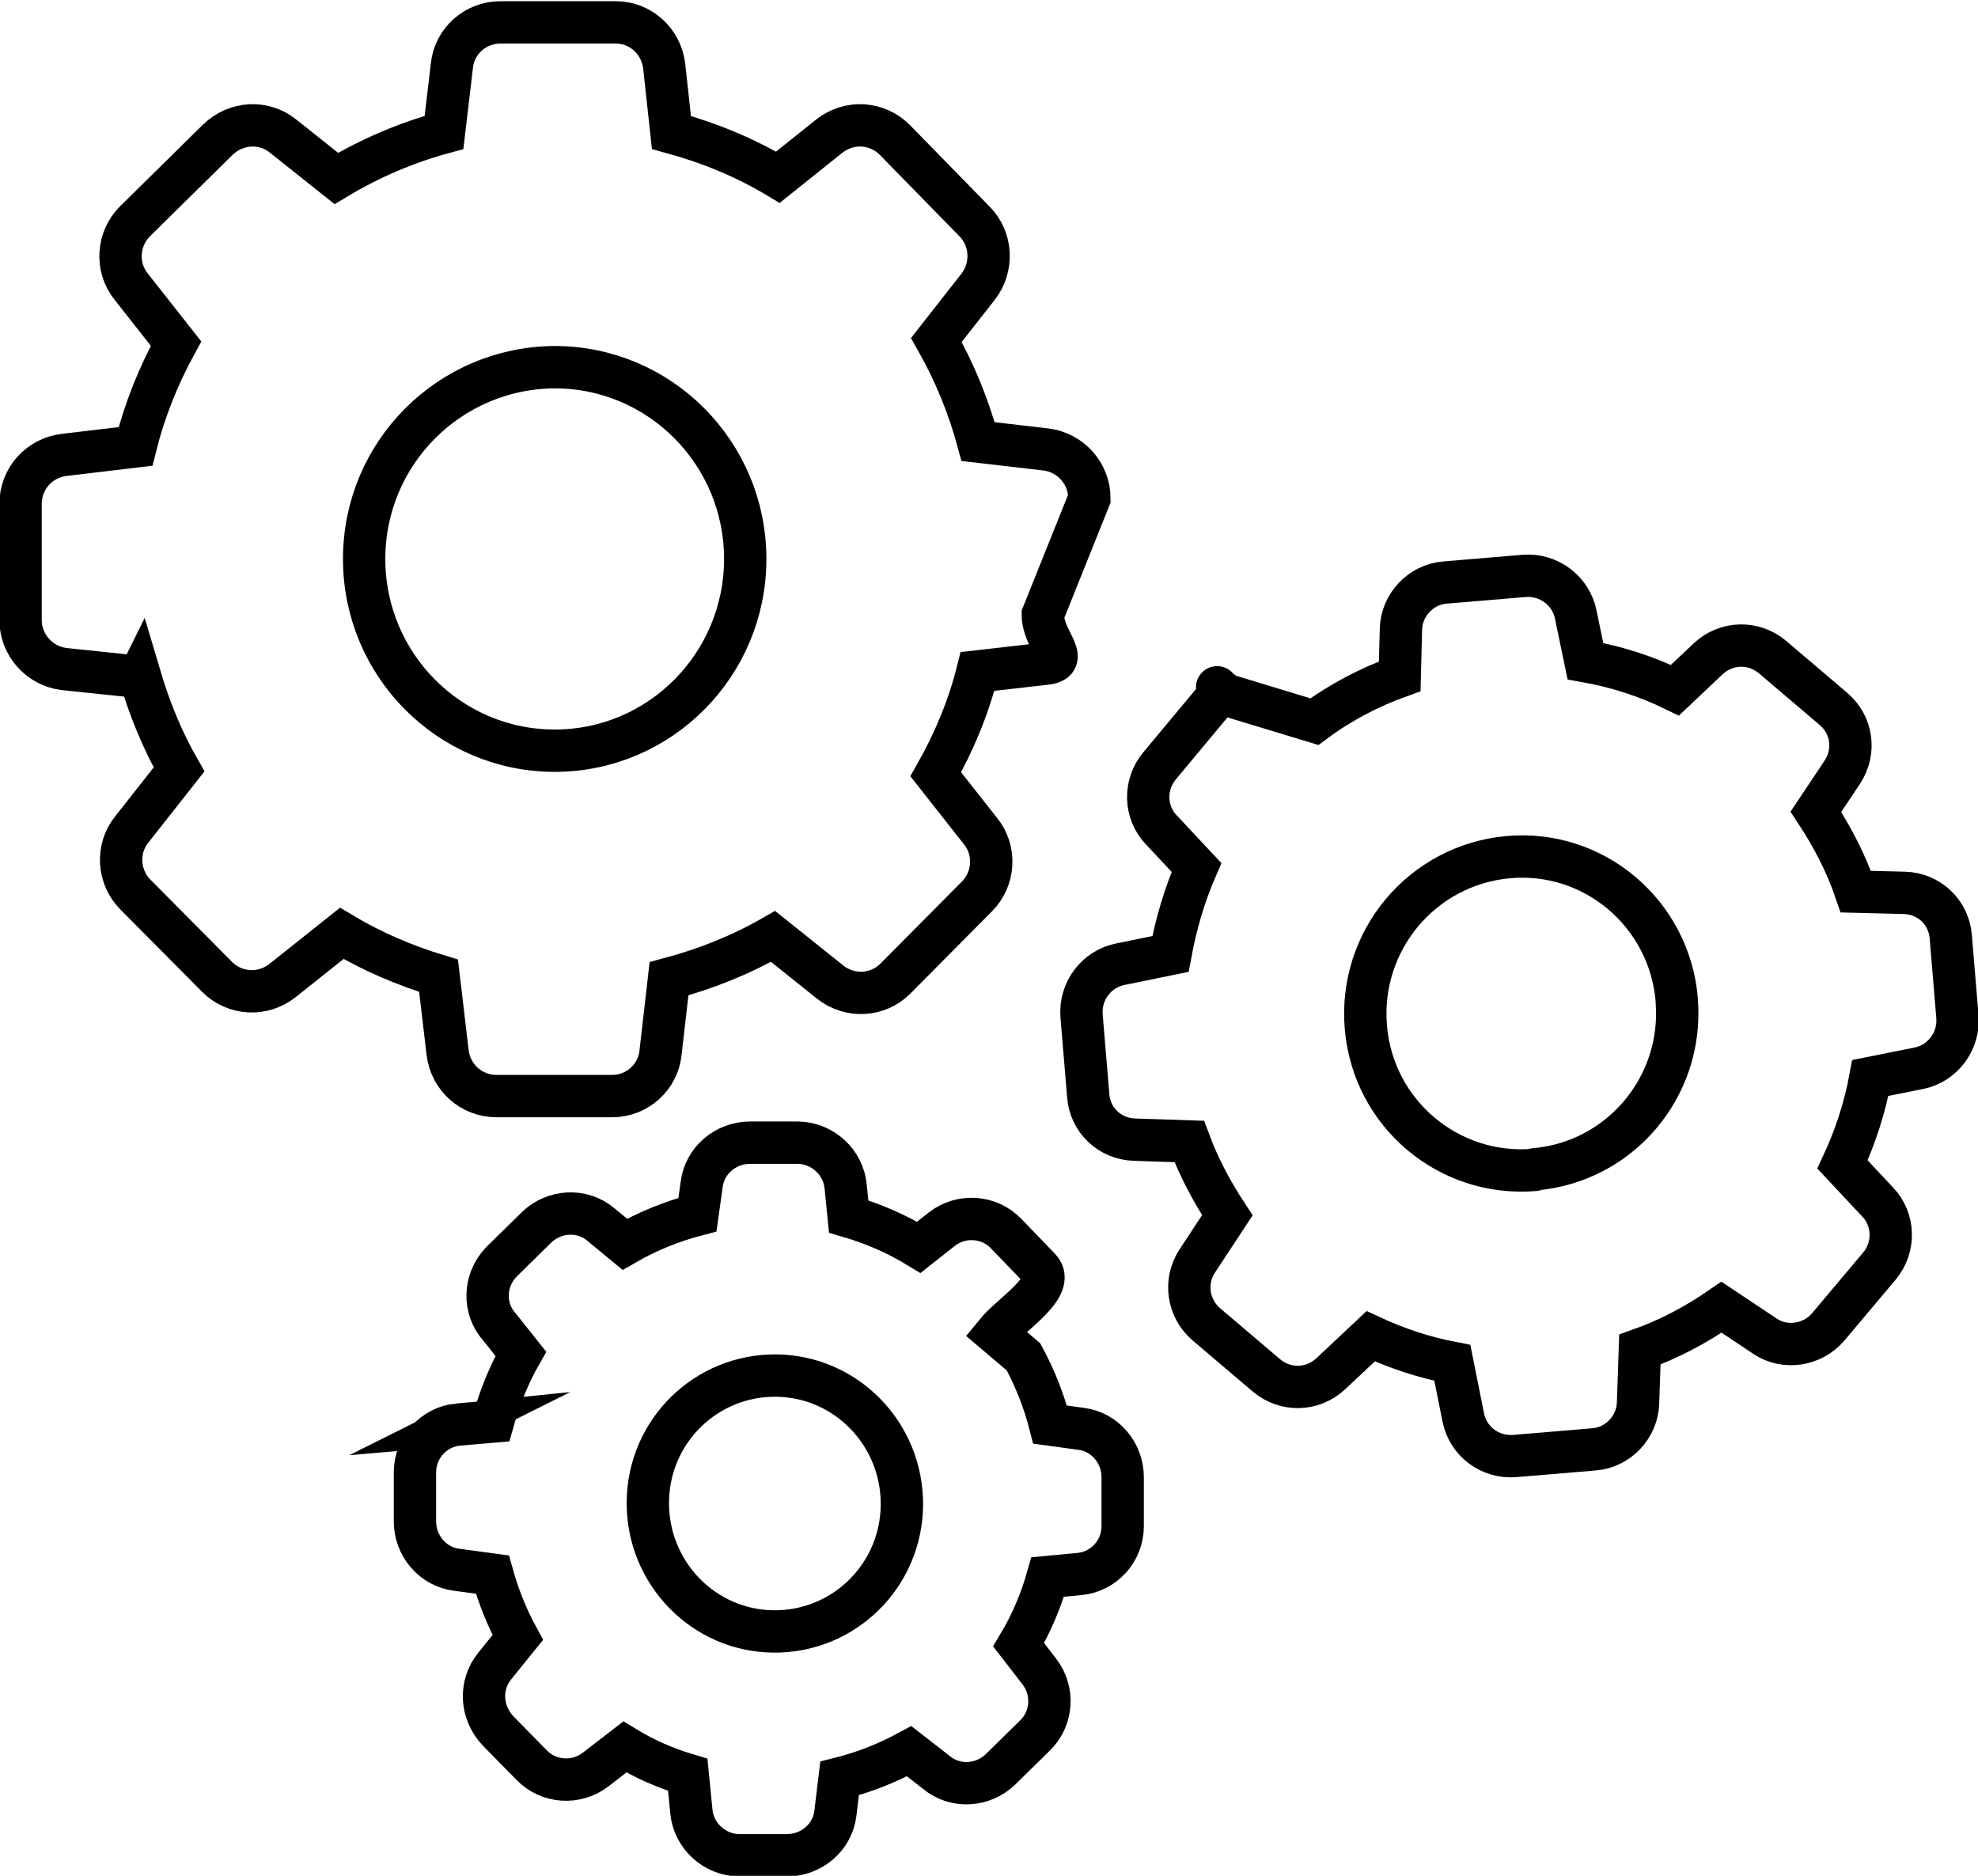 <?xml version="1.0" encoding="UTF-8"?>
<svg id="Layer_2" data-name="Layer 2" xmlns="http://www.w3.org/2000/svg" viewBox="0 0 32.7 31.01">
  <defs>
    <style>
      .cls-1 {
        fill: none;
        stroke: #000;
        stroke-linecap: round;
        stroke-miterlimit: 10;
        stroke-width: .7px;
      }
    </style>
  </defs>
  <g id="Layer_1-2" data-name="Layer 1">
    <g id="Mes_managment_cloud" data-name="Mes managment cloud">
      <g id="Group_194" data-name="Group 194">
        <g id="Group_193" data-name="Group 193">
          <path id="Path_495" data-name="Path 495" class="cls-1" d="M2.31,11.17c.16,.54,.37,1.06,.65,1.55l-.78,.99c-.26,.32-.23,.79,.06,1.08l1.35,1.36c.29,.29,.75,.32,1.08,.06l.98-.78c.5,.3,1.04,.53,1.6,.7l.15,1.27c.05,.41,.39,.72,.81,.72h1.91c.41,0,.76-.31,.8-.72l.14-1.22c.6-.16,1.18-.39,1.72-.7l.95,.76c.32,.25,.78,.23,1.07-.06l1.35-1.36c.29-.29,.32-.76,.06-1.08l-.74-.94c.3-.53,.54-1.1,.69-1.7l1.14-.13c.41-.05-.06-.39-.06-.81l.77-1.92c0-.41-.31-.76-.72-.81l-1.12-.13c-.16-.59-.39-1.15-.69-1.68l.69-.88c.25-.32,.23-.79-.06-1.08l-1.32-1.35c-.29-.29-.75-.32-1.08-.06l-.85,.68c-.55-.33-1.14-.57-1.76-.74l-.12-1.1c-.05-.41-.39-.72-.8-.72h-1.91c-.41,0-.76,.31-.8,.72l-.13,1.1c-.63,.17-1.23,.43-1.78,.76l-.88-.7c-.32-.26-.78-.23-1.08,.06l-1.37,1.35c-.29,.29-.32,.76-.06,1.08l.74,.94c-.29,.53-.52,1.1-.67,1.7l-1.18,.14c-.41,.05-.72,.39-.72,.81v1.92c0,.41,.31,.76,.72,.81l1.24,.13Zm6.86-5.1c1.74,0,3.15,1.42,3.15,3.17s-1.41,3.17-3.15,3.17-3.15-1.42-3.15-3.17c0-1.75,1.41-3.16,3.15-3.17"/>
          <path id="Path_496" data-name="Path 496" class="cls-1" d="M30.3,11.71l-1-.85c-.31-.26-.76-.25-1.06,.03l-.55,.52c-.47-.23-.97-.39-1.48-.48l-.16-.77c-.08-.4-.45-.67-.85-.64l-1.31,.11c-.4,.03-.72,.37-.73,.77l-.02,.78c-.5,.18-.98,.43-1.41,.75l-1.45-.44c-.33-.22,0-.15-.26,.15l-.85,1.02c-.26,.31-.25,.77,.03,1.06l.58,.62c-.2,.46-.34,.94-.43,1.43l-.83,.17c-.4,.08-.67,.45-.64,.85l.11,1.32c.03,.41,.36,.72,.77,.73l.9,.03c.16,.43,.38,.84,.63,1.22l-.5,.76c-.22,.34-.15,.78,.15,1.04l1,.85c.31,.26,.76,.25,1.06-.03l.66-.62c.43,.2,.88,.35,1.35,.44l.18,.9c.08,.4,.44,.67,.85,.64l1.31-.11c.4-.03,.72-.37,.73-.77l.03-.88c.48-.17,.93-.41,1.35-.7l.72,.48c.33,.22,.78,.15,1.04-.15l.85-1.01c.26-.31,.25-.77-.03-1.06l-.58-.62c.21-.45,.37-.94,.46-1.43l.8-.16c.4-.08,.67-.45,.64-.85l-.11-1.32c-.03-.41-.36-.72-.77-.73l-.8-.02c-.16-.47-.39-.91-.66-1.32l.44-.66c.22-.34,.16-.78-.15-1.04m-4.94,7.62c-1.42,.12-2.67-.93-2.79-2.36s.93-2.68,2.35-2.81,2.67,.93,2.79,2.36c0,0,0,.01,0,.02,.11,1.42-.94,2.66-2.35,2.78"/>
          <path id="Path_497" data-name="Path 497" class="cls-1" d="M7.57,23.55c-.4,.04-.71,.38-.71,.79v.81c0,.4,.29,.75,.69,.8l.59,.08c.1,.36,.24,.71,.42,1.04l-.38,.47c-.26,.32-.23,.77,.05,1.07l.56,.57c.28,.29,.74,.32,1.06,.07l.48-.37c.33,.2,.67,.35,1.04,.46l.06,.61c.04,.4,.38,.71,.78,.72h.8c.4,0,.75-.29,.8-.69l.07-.58c.4-.1,.78-.25,1.15-.45l.45,.35c.31,.26,.77,.23,1.06-.05l.57-.56c.29-.28,.32-.74,.07-1.06l-.34-.44c.21-.35,.37-.73,.48-1.12l.53-.05c.4-.04,.71-.38,.71-.79v-.81c0-.4-.29-.75-.69-.8l-.51-.07c-.1-.39-.25-.77-.44-1.12l-.46-.39c.26-.32,1.01-.77,.73-1.07l-.56-.58c-.28-.29-.74-.32-1.06-.07l-.38,.3c-.36-.22-.75-.39-1.16-.51l-.05-.5c-.04-.4-.38-.71-.78-.72h-.8c-.4,0-.75,.29-.8,.69l-.07,.5c-.42,.11-.82,.27-1.2,.49l-.4-.33c-.31-.26-.77-.23-1.06,.05l-.58,.57c-.29,.3-.31,.77-.03,1.08l.35,.44c-.2,.35-.35,.73-.46,1.12l-.58,.05Zm5.26-.81c1.16,.01,2.09,.97,2.08,2.14-.01,1.17-.96,2.1-2.12,2.09-1.16-.01-2.09-.97-2.08-2.14,.01-1.17,.96-2.1,2.12-2.09,0,0,0,0,0,0"/>
        </g>
      </g>
    </g>
  </g>
</svg>